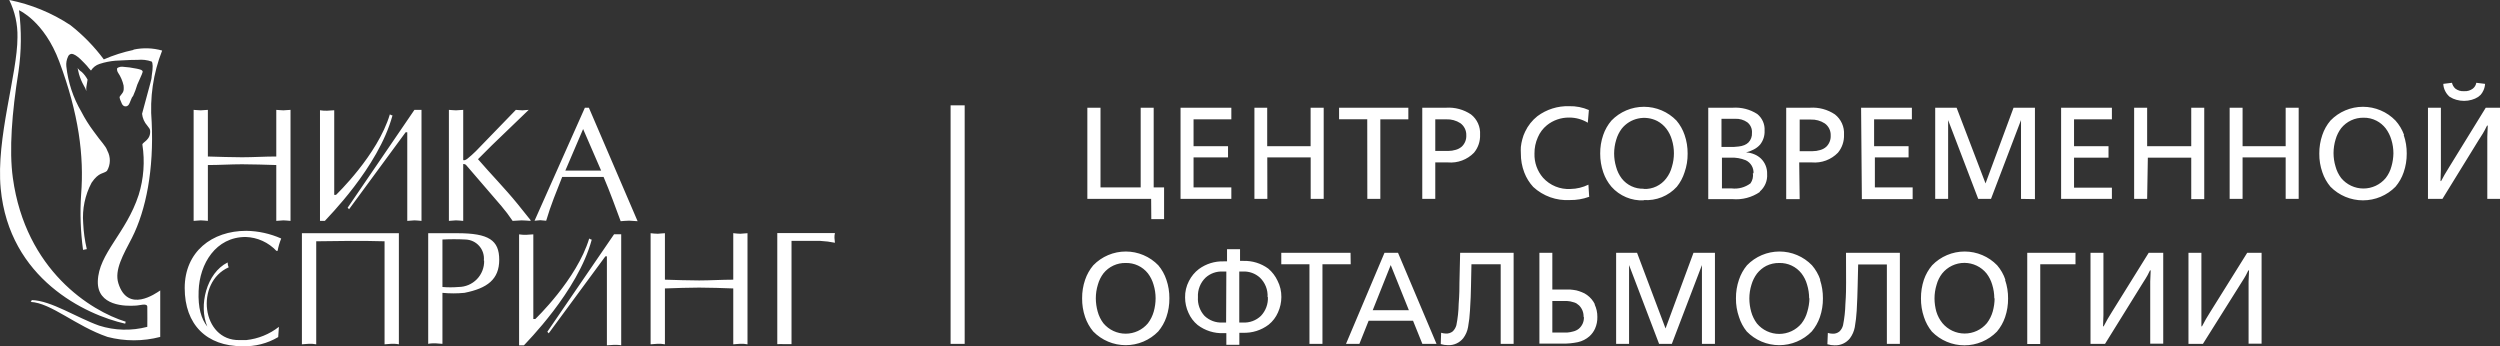 <?xml version="1.0" encoding="UTF-8"?> <svg xmlns="http://www.w3.org/2000/svg" width="325" height="45" viewBox="0 0 325 45" fill="none"><rect x="0" y="0" width="325" height="45" fill="#333333" stroke="none"/><path fill-rule="evenodd" clip-rule="evenodd" d="M149.649 25.856H141.355V14.003H143.066V24.365H148.289V14.003H149.979V24.365H151.33V28.486H149.669L149.649 25.856ZM160.074 24.365H155.162V20.465H159.644V19.004H155.162V15.513H160.074V14.003H153.471V25.856H160.074V24.365ZM164.746 20.465H170.389V25.856H172.08V14.003H170.379V19.004H164.736V14.003H163.075V25.856H164.756L164.746 20.465ZM177.752 25.856H179.443V15.513H183.085V14.003H174.08V15.503H177.742L177.752 25.856ZM186.586 25.856H184.895V14.003H187.987C189.134 13.928 190.273 14.234 191.228 14.873C191.624 15.183 191.939 15.584 192.144 16.043C192.35 16.501 192.441 17.003 192.409 17.504C192.446 18.358 192.164 19.196 191.619 19.854C191.183 20.301 190.654 20.646 190.069 20.864C189.485 21.082 188.859 21.168 188.237 21.115H186.586V25.856ZM186.586 19.624H188.257C188.596 19.624 188.933 19.574 189.257 19.474C189.55 19.393 189.82 19.246 190.048 19.044C190.24 18.857 190.39 18.63 190.489 18.38C190.587 18.13 190.631 17.862 190.618 17.594C190.629 17.288 190.565 16.983 190.43 16.708C190.296 16.432 190.096 16.194 189.848 16.014C189.304 15.661 188.664 15.486 188.017 15.513H186.586V19.624ZM206.596 25.626L206.495 24.005C205.773 24.361 204.98 24.553 204.174 24.566C203.506 24.607 202.837 24.497 202.217 24.244C201.597 23.992 201.041 23.602 200.593 23.105C199.841 22.235 199.445 21.114 199.482 19.964C199.472 19.234 199.623 18.51 199.922 17.844C200.18 17.236 200.582 16.701 201.093 16.284C201.912 15.625 202.934 15.272 203.984 15.283C204.841 15.277 205.683 15.509 206.415 15.954L206.555 14.303C205.745 13.951 204.868 13.781 203.984 13.803C202.503 13.76 201.051 14.219 199.862 15.103C199.186 15.639 198.641 16.324 198.272 17.104C198.113 17.423 197.989 17.758 197.901 18.104C197.812 18.432 197.748 18.766 197.711 19.104C197.696 19.381 197.696 19.658 197.711 19.934C197.702 20.789 197.854 21.637 198.162 22.435C198.427 23.126 198.821 23.761 199.322 24.305C199.962 24.896 200.715 25.35 201.535 25.643C202.355 25.935 203.225 26.058 204.094 26.006C204.933 26.019 205.767 25.88 206.555 25.596L206.596 25.626ZM213.709 26.046C212.917 26.085 212.127 25.947 211.396 25.641C210.666 25.334 210.013 24.868 209.487 24.275C209.019 23.724 208.659 23.09 208.426 22.405C208.155 21.62 208.02 20.795 208.026 19.964C208.017 19.145 208.149 18.329 208.416 17.554C208.651 16.865 209.014 16.227 209.487 15.674C210.035 15.107 210.692 14.656 211.418 14.349C212.145 14.041 212.925 13.883 213.714 13.883C214.502 13.883 215.283 14.041 216.009 14.349C216.735 14.656 217.392 15.107 217.941 15.674C218.41 16.227 218.77 16.866 219.001 17.554C219.268 18.329 219.4 19.145 219.391 19.964C219.403 20.795 219.267 21.621 218.991 22.405C218.777 23.085 218.438 23.72 217.991 24.275C217.449 24.872 216.778 25.338 216.029 25.638C215.28 25.938 214.473 26.064 213.669 26.006L213.709 26.046ZM213.709 24.566C214.265 24.588 214.818 24.476 215.321 24.239C215.824 24.002 216.263 23.648 216.6 23.205C216.952 22.752 217.207 22.231 217.35 21.675C217.696 20.537 217.696 19.322 217.35 18.184C217.199 17.656 216.952 17.161 216.62 16.724C216.299 16.309 215.893 15.968 215.43 15.723C214.664 15.338 213.789 15.227 212.951 15.409C212.114 15.591 211.364 16.055 210.827 16.724C210.501 17.159 210.257 17.651 210.107 18.174C209.929 18.754 209.838 19.358 209.837 19.964C209.838 20.544 209.922 21.12 210.087 21.675C210.231 22.229 210.483 22.748 210.827 23.205C211.163 23.634 211.596 23.978 212.089 24.209C212.583 24.441 213.124 24.552 213.669 24.535L213.709 24.566ZM228.796 24.945C227.745 25.669 226.474 26.001 225.204 25.886H222.073V14.003H225.264C226.385 13.927 227.501 14.214 228.446 14.823C228.765 15.081 229.018 15.412 229.183 15.788C229.349 16.164 229.422 16.574 229.396 16.984C229.428 17.638 229.222 18.281 228.816 18.794C228.583 19.059 228.301 19.276 227.985 19.434C227.669 19.603 227.333 19.73 226.985 19.814C227.36 19.832 227.73 19.917 228.075 20.064C228.395 20.196 228.686 20.386 228.936 20.625C229.199 20.885 229.405 21.197 229.541 21.542C229.677 21.886 229.74 22.255 229.726 22.625C229.757 23.056 229.685 23.489 229.516 23.887C229.347 24.285 229.087 24.637 228.756 24.916L228.796 24.945ZM223.793 19.104H225.374L226.034 19.044C226.285 19.019 226.531 18.958 226.765 18.864C226.962 18.785 227.141 18.67 227.295 18.524C227.454 18.359 227.578 18.163 227.657 17.948C227.736 17.732 227.77 17.503 227.755 17.274C227.776 17.011 227.731 16.748 227.624 16.507C227.518 16.266 227.353 16.055 227.145 15.893C226.683 15.572 226.127 15.414 225.564 15.443H223.793V19.104ZM227.955 22.535C227.978 22.184 227.894 21.835 227.716 21.532C227.537 21.229 227.272 20.986 226.955 20.835C226.321 20.576 225.638 20.46 224.954 20.495H223.853V24.495H225.124C225.992 24.596 226.866 24.36 227.565 23.835C227.835 23.448 227.946 22.972 227.875 22.505L227.955 22.535ZM233.958 25.886H232.207V14.003H235.299C236.446 13.926 237.586 14.232 238.54 14.873C238.936 15.183 239.25 15.584 239.456 16.043C239.662 16.501 239.753 17.003 239.721 17.504C239.758 18.358 239.476 19.196 238.93 19.854C238.495 20.301 237.966 20.646 237.381 20.864C236.796 21.082 236.171 21.168 235.549 21.115H233.898L233.958 25.886ZM233.958 19.654H235.629C235.968 19.654 236.305 19.604 236.629 19.504C236.923 19.425 237.194 19.278 237.42 19.074C237.612 18.887 237.762 18.66 237.86 18.41C237.959 18.16 238.003 17.892 237.99 17.624C238.004 17.317 237.94 17.012 237.806 16.736C237.671 16.46 237.47 16.222 237.22 16.044C236.679 15.692 236.043 15.518 235.399 15.543H233.958V19.654ZM242.042 25.886H248.645V24.365H243.733V20.465H248.115V19.004H243.633V15.513H248.545V14.003H241.942L242.042 25.886ZM264.542 25.886V14.003H261.761L258.119 23.845L254.358 14.003H251.576V25.856H253.257V15.614L257.169 25.856H258.83L262.731 15.614V25.856L264.542 25.886ZM274.547 24.395H269.625V20.495H274.107V19.004H269.625V15.513H274.547V14.003H267.944V25.856H274.547V24.395ZM279.219 20.495H284.862V25.886H286.552V14.003H284.862V19.004H279.129V14.003H277.438V25.856H279.129L279.219 20.495ZM297.137 19.004H291.535V14.003H289.854V25.856H291.535V20.465H297.137V25.856H298.828V14.003H297.137V19.004ZM312.484 17.554C312.751 18.329 312.883 19.145 312.875 19.964C312.881 20.795 312.746 21.62 312.474 22.405C312.242 23.09 311.882 23.724 311.414 24.275C310.862 24.836 310.204 25.281 309.478 25.585C308.753 25.888 307.974 26.045 307.187 26.045C306.4 26.045 305.621 25.888 304.896 25.585C304.17 25.281 303.512 24.836 302.96 24.275C302.495 23.724 302.139 23.089 301.91 22.405C301.634 21.621 301.498 20.795 301.509 19.964C301.501 19.145 301.633 18.329 301.9 17.554C302.13 16.866 302.49 16.227 302.96 15.674C303.509 15.107 304.165 14.656 304.892 14.349C305.618 14.041 306.398 13.883 307.187 13.883C307.976 13.883 308.756 14.041 309.482 14.349C310.209 14.656 310.865 15.107 311.414 15.674C311.898 16.215 312.275 16.843 312.524 17.524L312.484 17.554ZM311.144 19.934C311.144 19.331 311.053 18.73 310.874 18.154C310.718 17.628 310.471 17.134 310.143 16.694C309.821 16.277 309.411 15.935 308.943 15.694C308.421 15.424 307.839 15.29 307.252 15.303C306.697 15.295 306.147 15.413 305.644 15.648C305.141 15.884 304.699 16.231 304.351 16.664C304.024 17.099 303.78 17.591 303.63 18.114C303.452 18.694 303.361 19.297 303.36 19.904C303.361 20.484 303.445 21.06 303.61 21.615C303.754 22.169 304.006 22.689 304.351 23.145C304.704 23.571 305.146 23.914 305.647 24.149C306.147 24.384 306.694 24.506 307.247 24.506C307.8 24.506 308.346 24.384 308.847 24.149C309.348 23.914 309.79 23.571 310.143 23.145C310.495 22.692 310.75 22.171 310.894 21.615C311.051 21.068 311.135 20.503 311.144 19.934ZM318.497 12.603C318.752 12.771 319.032 12.896 319.328 12.973C319.981 13.161 320.675 13.161 321.328 12.973C321.622 12.892 321.902 12.768 322.159 12.603C322.273 12.522 322.38 12.432 322.479 12.333C322.626 12.165 322.747 11.976 322.839 11.773C322.969 11.5 323.044 11.204 323.059 10.902L321.919 10.762C321.869 11.058 321.712 11.325 321.479 11.513C321.153 11.762 320.747 11.883 320.338 11.853C319.925 11.888 319.515 11.766 319.187 11.513C318.971 11.312 318.82 11.051 318.757 10.762L317.627 10.902C317.642 11.253 317.738 11.595 317.907 11.903C318.05 12.171 318.244 12.408 318.477 12.603H318.497ZM323.149 14.003L318.417 21.685C317.947 22.425 317.597 23.045 317.347 23.535H317.267L317.317 22.075V14.003H315.636V25.856H317.517L322.249 18.174L322.499 17.784L322.759 17.374C322.819 17.274 322.909 17.124 323.009 16.934L323.319 16.324H323.409L323.349 17.794V25.856H325.04V14.003H323.149ZM151.63 36.368C151.896 37.144 152.028 37.959 152.02 38.779C152.03 39.608 151.898 40.434 151.63 41.219C151.396 41.903 151.036 42.537 150.57 43.09C150.02 43.654 149.362 44.102 148.636 44.408C147.91 44.714 147.131 44.872 146.343 44.872C145.555 44.872 144.775 44.714 144.049 44.408C143.323 44.102 142.666 43.654 142.116 43.09C141.653 42.536 141.297 41.902 141.065 41.219C140.797 40.434 140.665 39.608 140.675 38.779C140.667 37.959 140.799 37.144 141.065 36.368C141.298 35.681 141.658 35.043 142.126 34.488C142.674 33.921 143.331 33.471 144.057 33.163C144.783 32.855 145.564 32.697 146.353 32.697C147.141 32.697 147.922 32.855 148.648 33.163C149.374 33.471 150.031 33.921 150.58 34.488C151.047 35.041 151.404 35.68 151.63 36.368ZM150.229 38.779C150.229 38.175 150.138 37.575 149.959 36.998C149.808 36.471 149.561 35.975 149.229 35.538C148.885 35.103 148.445 34.755 147.943 34.521C147.441 34.286 146.891 34.172 146.338 34.188C145.784 34.175 145.236 34.291 144.734 34.525C144.233 34.759 143.792 35.106 143.446 35.538C143.116 35.975 142.872 36.47 142.726 36.998C142.547 37.575 142.456 38.175 142.456 38.779C142.459 39.36 142.54 39.939 142.696 40.499C142.844 41.053 143.098 41.573 143.446 42.029C143.8 42.452 144.243 42.792 144.742 43.025C145.242 43.258 145.786 43.379 146.338 43.379C146.889 43.379 147.434 43.258 147.933 43.025C148.433 42.792 148.875 42.452 149.229 42.029C149.576 41.572 149.834 41.052 149.989 40.499C150.146 39.939 150.226 39.36 150.229 38.779ZM166.077 36.488C166.416 37.147 166.587 37.878 166.577 38.619C166.573 39.309 166.423 39.991 166.137 40.619C165.87 41.235 165.458 41.777 164.936 42.199C163.968 42.938 162.771 43.313 161.555 43.26H161.115V44.82H159.424V43.31H159.074C157.857 43.361 156.661 42.986 155.692 42.249C155.176 41.824 154.768 41.282 154.501 40.669C154.211 40.042 154.061 39.359 154.061 38.669C154.046 37.928 154.218 37.195 154.561 36.538C154.868 35.927 155.309 35.393 155.852 34.978C156.784 34.294 157.918 33.943 159.074 33.977H159.514V32.397H161.205V33.917H161.645C162.803 33.883 163.94 34.234 164.876 34.918C165.385 35.349 165.795 35.884 166.077 36.488ZM159.424 35.298H158.954C158.138 35.258 157.339 35.542 156.732 36.088C156.393 36.413 156.128 36.807 155.956 37.244C155.783 37.681 155.707 38.15 155.732 38.619C155.701 39.064 155.761 39.511 155.909 39.933C156.057 40.354 156.29 40.741 156.592 41.069C156.902 41.364 157.268 41.592 157.669 41.74C158.07 41.888 158.497 41.953 158.924 41.929H159.394L159.424 35.298ZM164.786 38.619C164.812 38.15 164.735 37.681 164.563 37.244C164.39 36.807 164.125 36.413 163.786 36.088C163.183 35.542 162.387 35.258 161.575 35.298H161.105V41.929H161.575C162.003 41.954 162.432 41.89 162.835 41.742C163.237 41.594 163.605 41.365 163.916 41.069C164.225 40.743 164.466 40.358 164.622 39.937C164.779 39.516 164.848 39.067 164.826 38.619H164.786ZM175.571 32.867H166.567V34.358H170.229V44.7H171.919V34.358H175.591L175.571 32.867ZM181.744 32.867L186.746 44.7H184.905L183.695 41.699H177.922L176.722 44.7H174.981L179.983 32.867H181.744ZM183.155 40.329L180.794 34.458L178.453 40.329H183.155ZM189.728 36.758C189.728 37.368 189.728 38.288 189.628 39.509C189.612 40.44 189.511 41.367 189.328 42.279C189.245 42.578 189.086 42.85 188.867 43.07C188.607 43.283 188.273 43.387 187.937 43.36C187.737 43.351 187.538 43.318 187.347 43.26L187.297 44.73C187.598 44.823 187.912 44.871 188.227 44.87C188.609 44.888 188.989 44.814 189.337 44.656C189.685 44.498 189.99 44.259 190.228 43.96C190.545 43.535 190.758 43.042 190.848 42.519C190.979 41.806 191.062 41.084 191.098 40.359C191.178 39.109 191.218 38.078 191.228 37.268L191.288 34.358H195.09V44.7H196.771V32.867H189.818L189.728 36.758ZM207.296 39.559C207.54 40.071 207.664 40.632 207.656 41.199C207.67 41.722 207.568 42.241 207.356 42.719C207.185 43.1 206.936 43.441 206.626 43.72C206.198 44.096 205.682 44.358 205.125 44.48C204.467 44.618 203.796 44.681 203.124 44.67H200.123V32.867H201.803V37.638H203.414H204.104C204.38 37.661 204.653 37.697 204.925 37.748C205.163 37.808 205.397 37.885 205.625 37.978C205.872 38.067 206.105 38.192 206.315 38.349C206.75 38.662 207.101 39.078 207.336 39.559H207.296ZM205.865 41.189C205.875 40.913 205.827 40.639 205.726 40.382C205.624 40.126 205.471 39.893 205.275 39.699C205.168 39.603 205.055 39.517 204.935 39.439C204.803 39.366 204.661 39.312 204.515 39.279L204.134 39.179C203.993 39.15 203.849 39.134 203.704 39.129H201.803V43.23H202.974H203.744C204.005 43.209 204.263 43.162 204.515 43.09C204.785 43.027 205.039 42.904 205.255 42.73C205.475 42.541 205.649 42.303 205.762 42.036C205.875 41.769 205.924 41.479 205.905 41.189H205.865ZM216.52 42.7L212.818 32.867H210.097V44.7H211.778V34.458L215.68 44.7H217.34L221.252 34.458V44.7H222.943V32.867H220.152L216.52 42.7ZM236.599 36.368C236.857 37.145 236.986 37.96 236.98 38.779C236.989 39.608 236.857 40.434 236.589 41.219C236.355 41.903 235.995 42.537 235.529 43.09C234.979 43.654 234.322 44.102 233.596 44.408C232.87 44.714 232.09 44.872 231.302 44.872C230.514 44.872 229.734 44.714 229.008 44.408C228.282 44.102 227.625 43.654 227.075 43.09C226.626 42.535 226.286 41.9 226.074 41.219C225.799 40.435 225.663 39.609 225.674 38.779C225.666 37.959 225.798 37.144 226.064 36.368C226.292 35.682 226.644 35.044 227.105 34.488C227.653 33.921 228.31 33.471 229.036 33.163C229.763 32.855 230.543 32.697 231.332 32.697C232.121 32.697 232.901 32.855 233.627 33.163C234.354 33.471 235.01 33.921 235.559 34.488C236.033 35.041 236.4 35.679 236.639 36.368H236.599ZM235.189 38.779C235.188 38.175 235.097 37.575 234.919 36.998C234.772 36.469 234.524 35.973 234.188 35.538C233.846 35.105 233.407 34.758 232.907 34.523C232.407 34.289 231.859 34.174 231.307 34.188C230.718 34.176 230.134 34.306 229.606 34.568C229.14 34.813 228.731 35.154 228.406 35.568C228.079 36.007 227.835 36.502 227.685 37.028C227.506 37.605 227.415 38.205 227.415 38.809C227.418 39.39 227.499 39.969 227.655 40.529C227.807 41.082 228.061 41.601 228.406 42.059C228.76 42.482 229.202 42.822 229.701 43.055C230.201 43.288 230.746 43.409 231.297 43.409C231.848 43.409 232.393 43.288 232.892 43.055C233.392 42.822 233.834 42.482 234.188 42.059C234.543 41.606 234.802 41.086 234.949 40.529C235.121 39.961 235.215 39.372 235.229 38.779H235.189ZM239.991 36.778C239.991 37.388 239.991 38.309 239.901 39.529C239.878 40.46 239.775 41.387 239.591 42.299C239.512 42.6 239.353 42.873 239.131 43.09C238.871 43.305 238.536 43.409 238.2 43.38C238.003 43.371 237.808 43.337 237.62 43.28L237.56 44.75C237.861 44.842 238.175 44.889 238.49 44.89C238.872 44.908 239.253 44.834 239.6 44.676C239.948 44.518 240.254 44.279 240.491 43.98C240.807 43.553 241.023 43.061 241.121 42.539C241.247 41.825 241.331 41.103 241.372 40.379C241.438 39.132 241.478 38.102 241.492 37.288L241.562 34.378H245.293V44.7H246.984V32.867H239.981L239.991 36.778ZM260.66 36.388C260.927 37.164 261.059 37.979 261.051 38.799C261.06 39.628 260.928 40.454 260.66 41.239C260.426 41.923 260.067 42.557 259.6 43.11C259.05 43.674 258.393 44.122 257.667 44.428C256.941 44.734 256.161 44.892 255.373 44.892C254.585 44.892 253.805 44.734 253.079 44.428C252.353 44.122 251.696 43.674 251.146 43.11C250.688 42.549 250.339 41.908 250.116 41.219C249.848 40.434 249.716 39.608 249.725 38.779C249.719 37.96 249.848 37.145 250.106 36.368C250.342 35.68 250.705 35.042 251.176 34.488C251.725 33.921 252.381 33.471 253.108 33.163C253.834 32.855 254.614 32.697 255.403 32.697C256.192 32.697 256.972 32.855 257.698 33.163C258.425 33.471 259.081 33.921 259.63 34.488C260.105 35.04 260.468 35.678 260.7 36.368L260.66 36.388ZM259.26 38.799C259.259 38.195 259.168 37.595 258.99 37.018C258.839 36.49 258.591 35.995 258.259 35.558C257.912 35.126 257.471 34.777 256.971 34.538C256.47 34.298 255.923 34.174 255.368 34.174C254.813 34.174 254.266 34.298 253.765 34.538C253.265 34.777 252.825 35.126 252.477 35.558C252.143 35.992 251.898 36.489 251.756 37.018C251.577 37.595 251.486 38.195 251.486 38.799C251.489 39.38 251.57 39.959 251.726 40.519C251.891 41.062 252.159 41.568 252.517 42.009C252.871 42.432 253.313 42.772 253.813 43.005C254.312 43.238 254.857 43.359 255.408 43.359C255.959 43.359 256.504 43.238 257.003 43.005C257.503 42.772 257.945 42.432 258.299 42.009C258.647 41.551 258.905 41.032 259.06 40.479C259.214 39.925 259.295 39.353 259.3 38.779L259.26 38.799ZM263.542 44.72H265.233V34.358H269.815V32.867H263.542V44.72ZM274.547 40.559C274.159 41.161 273.802 41.782 273.476 42.419H273.396L273.446 40.949V32.867H271.766V44.7H273.656L278.429 37.008L278.679 36.608L278.939 36.198L279.189 35.768C279.289 35.578 279.389 35.368 279.499 35.148H279.589L279.529 36.618V44.68H281.22V32.867H279.329L274.547 40.559ZM287.333 40.559C286.945 41.161 286.588 41.782 286.262 42.419H286.182V40.949V32.867H284.501V44.7H286.382L291.215 37.008L291.465 36.608L291.725 36.198L291.975 35.768C292.075 35.578 292.175 35.368 292.285 35.148H292.375L292.315 36.618V44.68H294.006V32.867H292.135L287.333 40.559ZM11.385 10.352C11.189 9.979 10.932 9.641 10.625 9.352C10.412 9.221 10.228 9.047 10.085 8.842C10.085 8.842 10.165 9.222 10.265 9.622C10.419 10.152 10.634 10.662 10.905 11.143C11.045 11.359 11.153 11.595 11.225 11.843C11.209 11.666 11.209 11.489 11.225 11.312C11.325 10.742 11.385 10.352 11.385 10.352ZM15.848 13.493C15.866 13.541 15.893 13.585 15.928 13.623C16.148 13.923 16.648 13.943 16.848 13.393C16.918 13.243 17.028 12.973 17.148 12.683L17.308 12.463C17.521 11.989 17.702 11.501 17.848 11.002C18.058 10.482 18.499 9.612 18.549 9.342C18.549 9.082 18.189 9.022 17.798 8.932C17.169 8.8 16.53 8.713 15.887 8.672C15.73 8.667 15.574 8.694 15.427 8.752C15.367 8.776 15.31 8.806 15.257 8.842C15.147 8.982 15.257 9.342 15.357 9.462C15.696 9.966 15.937 10.53 16.068 11.123C16.148 11.993 15.967 11.993 15.597 12.513C15.447 12.683 15.677 13.063 15.848 13.493ZM17.348 6.491C16.026 6.769 14.735 7.181 13.496 7.722C12.251 6.048 10.787 4.547 9.144 3.261C6.733 1.67 4.035 0.563 1.201 0C1.941 1.508 2.308 3.172 2.271 4.851C2.271 9.632 -0.53 17.934 0.09 24.505C1.191 36.278 11.165 40.929 16.278 42.079L16.338 41.819C11.836 40.429 3.332 35.168 1.671 23.135C1.171 19.514 1.551 14.613 2.401 9.332C2.787 6.68 2.811 3.988 2.471 1.33C2.471 1.33 5.743 2.741 7.704 8.002C10.235 14.793 10.945 20.244 10.545 25.286C10.386 27.689 10.47 30.101 10.795 32.487C10.795 32.487 11.195 32.417 11.285 32.387C11.023 31.277 10.865 30.146 10.815 29.006C10.671 27.188 11.049 25.366 11.906 23.755C12.856 22.345 13.486 22.605 13.907 22.215C14.141 21.82 14.27 21.371 14.278 20.911C14.287 20.452 14.176 19.998 13.957 19.594C13.707 18.904 13.256 18.594 12.166 17.064C11.566 16.263 11.034 15.413 10.575 14.523C9.515 12.72 8.85 10.712 8.624 8.632C8.578 8.196 8.654 7.756 8.844 7.362C8.878 7.265 8.938 7.18 9.017 7.117C9.097 7.053 9.193 7.013 9.294 7.002C9.955 7.002 10.995 8.252 11.295 8.552C11.461 8.768 11.638 8.975 11.826 9.172C12.084 8.765 12.477 8.46 12.936 8.312C13.608 8.092 14.303 7.951 15.007 7.892C15.527 7.892 16.718 7.772 17.898 7.782C18.514 7.72 19.136 7.796 19.719 8.002C19.869 8.162 19.909 8.752 19.719 9.892C19.719 10.212 19.609 10.522 19.549 10.792C19.169 12.293 18.549 14.403 18.469 14.793C18.529 15.365 18.767 15.904 19.149 16.334C19.419 16.684 19.459 16.724 19.509 16.924C19.659 18.194 18.509 18.474 18.509 18.794C18.85 20.983 18.685 23.22 18.029 25.336C16.398 30.337 12.816 32.947 12.716 36.568C12.636 39.809 16.348 39.819 17.608 39.729C18.128 39.729 19.129 39.349 19.149 39.879C19.169 40.409 19.149 42.489 19.149 42.489C17.088 43.032 14.916 42.976 12.886 42.329C10.005 41.309 6.623 39.059 4.122 39.009C4.122 39.069 4.062 39.229 3.972 39.249C6.663 39.379 9.835 42.379 13.977 43.8C16.223 44.387 18.583 44.387 20.83 43.8V37.758C20.239 38.148 16.618 40.759 15.387 36.828C14.847 35.088 16.027 33.107 17.148 30.937C19.009 27.266 20.009 22.005 19.719 15.873C19.452 12.71 19.917 9.526 21.08 6.571C19.864 6.227 18.583 6.186 17.348 6.451V6.491ZM35.917 14.283V20.345C34.406 20.345 32.915 20.445 31.465 20.445C30.014 20.445 28.543 20.384 27.023 20.345V14.283C26.683 14.283 26.382 14.343 26.102 14.343C25.822 14.343 25.462 14.293 25.172 14.283V28.716C25.462 28.716 25.772 28.646 26.102 28.646C26.432 28.646 26.683 28.696 27.023 28.716V21.455C28.543 21.455 30.024 21.355 31.465 21.355C32.905 21.355 34.406 21.415 35.917 21.455V28.716C36.207 28.716 36.537 28.646 36.837 28.646C37.137 28.646 37.427 28.696 37.768 28.716V14.283C37.427 14.283 37.127 14.343 36.837 14.343C36.547 14.343 36.207 14.293 35.917 14.283ZM51.024 15.003C50.899 14.993 50.78 14.944 50.684 14.863C49.093 20.174 43.68 25.336 43.68 25.336H43.45V14.333C43.19 14.333 42.74 14.393 42.52 14.393C42.212 14.402 41.904 14.382 41.599 14.333V28.716H42.23C42.45 28.426 49.203 21.765 51.024 15.003ZM45.191 27.006L45.381 27.196L52.734 17.194H52.945V28.716C53.165 28.716 53.675 28.646 53.875 28.646C54.075 28.646 54.615 28.696 54.795 28.716V14.283H53.875L45.191 27.006ZM76.596 31.007C74.985 36.328 69.592 41.469 69.592 41.469H69.332V30.467C69.052 30.467 68.602 30.527 68.402 30.527C68.094 30.536 67.785 30.516 67.481 30.467V44.89H68.112C68.342 44.61 75.115 37.888 76.926 31.157C76.806 31.131 76.693 31.08 76.596 31.007ZM71.153 43.13L71.333 43.33L78.697 33.327H78.897V44.89C79.107 44.89 79.627 44.83 79.827 44.83C80.027 44.83 80.567 44.83 80.757 44.89V30.457H79.827L71.153 43.13ZM68.972 28.716V28.616L67.271 26.496C65.64 24.495 63.82 22.645 62.139 20.695L63.94 18.894L68.732 14.283C68.432 14.283 68.152 14.343 67.912 14.343C67.671 14.343 67.331 14.293 67.061 14.283L61.869 19.644C61.513 19.997 61.139 20.331 60.748 20.645C60.538 20.815 60.238 20.905 60.218 20.775V14.283C59.878 14.283 59.578 14.343 59.278 14.343C58.977 14.343 58.637 14.293 58.357 14.283V28.716C58.637 28.716 58.967 28.646 59.278 28.646C59.588 28.646 59.878 28.696 60.218 28.716V21.355C60.218 21.265 60.478 21.355 60.558 21.415L65.19 26.796C65.71 27.406 66.191 28.046 66.641 28.716C67.021 28.716 67.411 28.646 67.821 28.646C68.232 28.646 68.562 28.696 68.972 28.716ZM76.555 14.003L82.888 28.756C82.488 28.756 82.168 28.686 81.788 28.686C81.408 28.686 81.037 28.736 80.687 28.756C80.037 27.006 79.297 24.945 78.466 23.005H73.084C72.353 24.855 71.583 26.706 71.003 28.696C70.713 28.696 70.473 28.626 70.223 28.626C69.978 28.637 69.734 28.661 69.492 28.696L76.035 14.003H76.555ZM78.146 22.175L75.805 16.774L73.494 22.175H78.146ZM39.248 44.76C39.538 44.76 39.858 44.69 40.179 44.69C40.499 44.69 40.769 44.69 41.109 44.76V31.367C42.62 31.367 44.111 31.317 45.561 31.317C47.012 31.317 48.483 31.317 49.993 31.367V44.76C50.293 44.76 50.603 44.69 50.914 44.69C51.224 44.69 51.514 44.69 51.854 44.76V30.317H39.248V44.76ZM64.9 33.758C64.9 36.318 63.349 37.478 60.378 38.069C59.426 38.162 58.468 38.162 57.517 38.069V44.7C57.197 44.7 56.896 44.63 56.606 44.63C56.316 44.63 55.956 44.63 55.666 44.7V30.317H59.448C63.55 30.317 64.9 31.227 64.9 33.778V33.758ZM62.899 33.867C62.935 33.529 62.901 33.187 62.799 32.863C62.696 32.539 62.528 32.239 62.305 31.983C62.081 31.727 61.807 31.519 61.5 31.373C61.192 31.228 60.858 31.147 60.518 31.137C59.518 31.084 58.517 31.084 57.517 31.137V37.308C58.212 37.368 58.912 37.368 59.608 37.308C60.052 37.307 60.492 37.217 60.902 37.044C61.312 36.87 61.682 36.617 61.993 36.298C62.303 35.98 62.547 35.602 62.709 35.188C62.872 34.774 62.95 34.332 62.939 33.888L62.899 33.867ZM95.324 30.297V36.358C93.833 36.358 92.323 36.458 90.882 36.458C89.441 36.458 87.951 36.398 86.44 36.358V30.317C86.1 30.317 85.79 30.387 85.51 30.387C85.198 30.379 84.888 30.356 84.579 30.317V44.76C84.879 44.76 85.189 44.69 85.51 44.69C85.83 44.69 86.1 44.69 86.44 44.76V37.498C87.951 37.448 89.441 37.388 90.882 37.388C92.323 37.388 93.883 37.448 95.324 37.498V44.76C95.614 44.76 95.934 44.69 96.255 44.69C96.575 44.69 96.835 44.69 97.175 44.76V30.317C96.835 30.317 96.535 30.387 96.255 30.387C95.957 30.378 95.66 30.355 95.364 30.317L95.324 30.297ZM101.047 44.74C101.353 44.724 101.661 44.724 101.967 44.74C102.267 44.74 102.567 44.74 102.898 44.74V31.317H104.518H106.639C107.278 31.348 107.914 31.428 108.54 31.557C108.54 31.337 108.48 31.127 108.48 30.927C108.48 30.727 108.48 30.527 108.54 30.297H101.047V44.74ZM31.935 30.807C32.688 30.83 33.43 31.001 34.117 31.312C34.804 31.623 35.422 32.066 35.937 32.617H36.087C36.188 32.066 36.346 31.526 36.557 31.007C35.126 30.37 33.581 30.03 32.015 30.007C27.573 30.007 24.011 32.707 24.011 37.448C24.011 42.189 26.852 45.01 31.505 45.01C33.141 45.067 34.758 44.654 36.167 43.82L36.257 42.489C35.032 43.449 33.562 44.045 32.015 44.21C31.645 44.21 31.145 44.21 31.125 44.21C26.202 44.31 25.322 36.708 29.734 34.748C29.638 34.552 29.59 34.336 29.594 34.118C26.843 35.478 25.792 39.729 26.953 42.459C26.162 41.459 25.732 40.039 25.822 37.818C25.942 34.278 28.063 30.807 31.935 30.807ZM123.577 44.7H125.408V13.693H123.577V44.7Z" fill="white"></path></svg> 